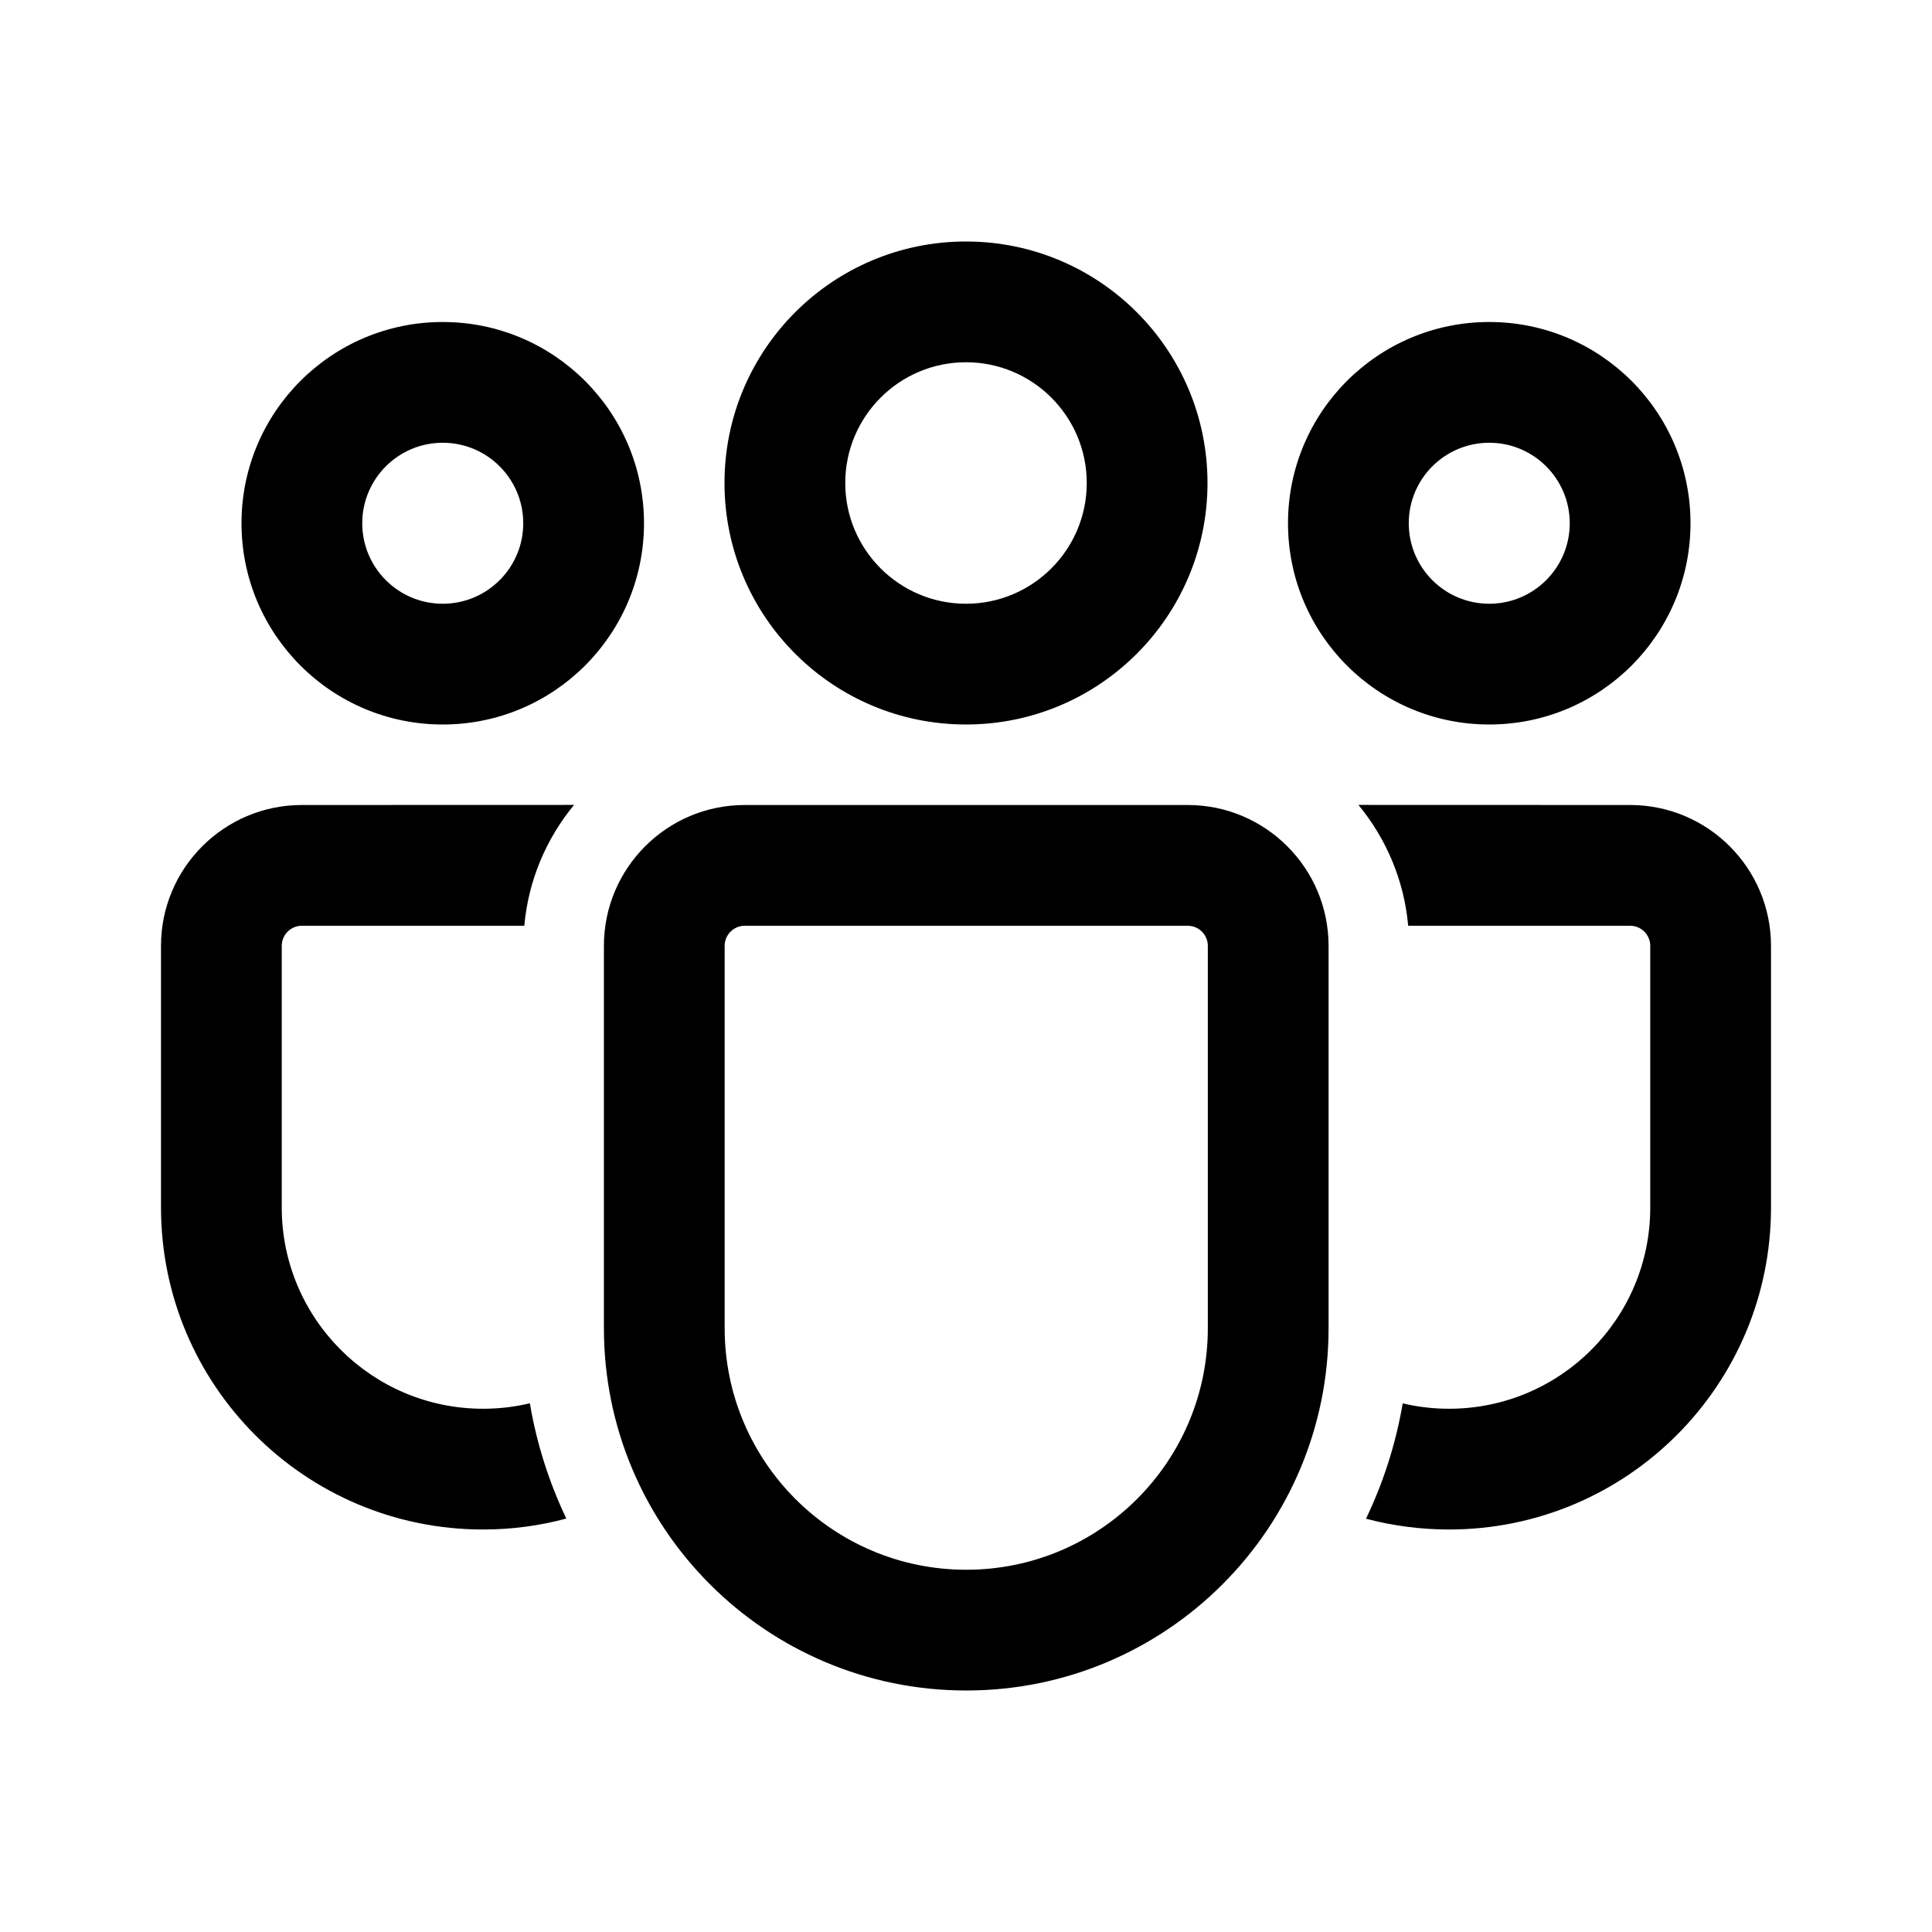 <svg xmlns="http://www.w3.org/2000/svg" viewBox="0 0 24 24" fill="none"><path d="M14.754 10C15.72 10 16.504 10.784 16.504 11.75V16.499C16.504 18.985 14.489 21 12.003 21C9.517 21 7.502 18.985 7.502 16.499V11.75C7.502 10.784 8.285 10 9.252 10H14.754ZM14.754 11.5H9.252C9.114 11.5 9.002 11.612 9.002 11.75V16.499C9.002 18.156 10.345 19.5 12.003 19.5C13.66 19.5 15.004 18.156 15.004 16.499V11.75C15.004 11.612 14.892 11.5 14.754 11.5ZM3.75 10L7.131 9.999C6.788 10.415 6.564 10.932 6.513 11.5L3.75 11.5C3.612 11.5 3.5 11.612 3.5 11.75V14.999C3.5 16.38 4.62 17.5 6.001 17.5C6.201 17.5 6.396 17.477 6.582 17.432C6.667 17.936 6.822 18.417 7.035 18.864C6.706 18.953 6.359 19 6.001 19C3.791 19 2 17.209 2 14.999V11.75C2 10.784 2.784 10 3.75 10ZM16.875 9.999L20.25 10C21.216 10 22 10.784 22 11.75V15C22 17.209 20.209 19 18 19C17.644 19 17.298 18.953 16.969 18.866C17.184 18.418 17.339 17.937 17.425 17.433C17.609 17.477 17.802 17.5 18 17.5C19.381 17.5 20.5 16.381 20.5 15V11.75C20.5 11.612 20.388 11.5 20.25 11.5L17.493 11.5C17.442 10.932 17.218 10.415 16.875 9.999ZM12 3C13.657 3 15 4.343 15 6C15 7.657 13.657 9 12 9C10.343 9 9 7.657 9 6C9 4.343 10.343 3 12 3ZM18.5 4C19.881 4 21 5.119 21 6.5C21 7.881 19.881 9 18.5 9C17.119 9 16 7.881 16 6.5C16 5.119 17.119 4 18.5 4ZM5.5 4C6.881 4 8 5.119 8 6.5C8 7.881 6.881 9 5.5 9C4.119 9 3 7.881 3 6.5C3 5.119 4.119 4 5.5 4ZM12 4.5C11.172 4.5 10.5 5.172 10.5 6C10.5 6.828 11.172 7.5 12 7.5C12.828 7.5 13.5 6.828 13.5 6C13.5 5.172 12.828 4.5 12 4.5ZM18.5 5.5C17.948 5.5 17.5 5.948 17.5 6.5C17.5 7.052 17.948 7.5 18.5 7.5C19.052 7.5 19.5 7.052 19.5 6.5C19.5 5.948 19.052 5.5 18.5 5.5ZM5.5 5.5C4.948 5.5 4.5 5.948 4.5 6.5C4.5 7.052 4.948 7.5 5.5 7.5C6.052 7.5 6.5 7.052 6.5 6.5C6.5 5.948 6.052 5.5 5.5 5.5Z" fill="currentColor"/></svg>